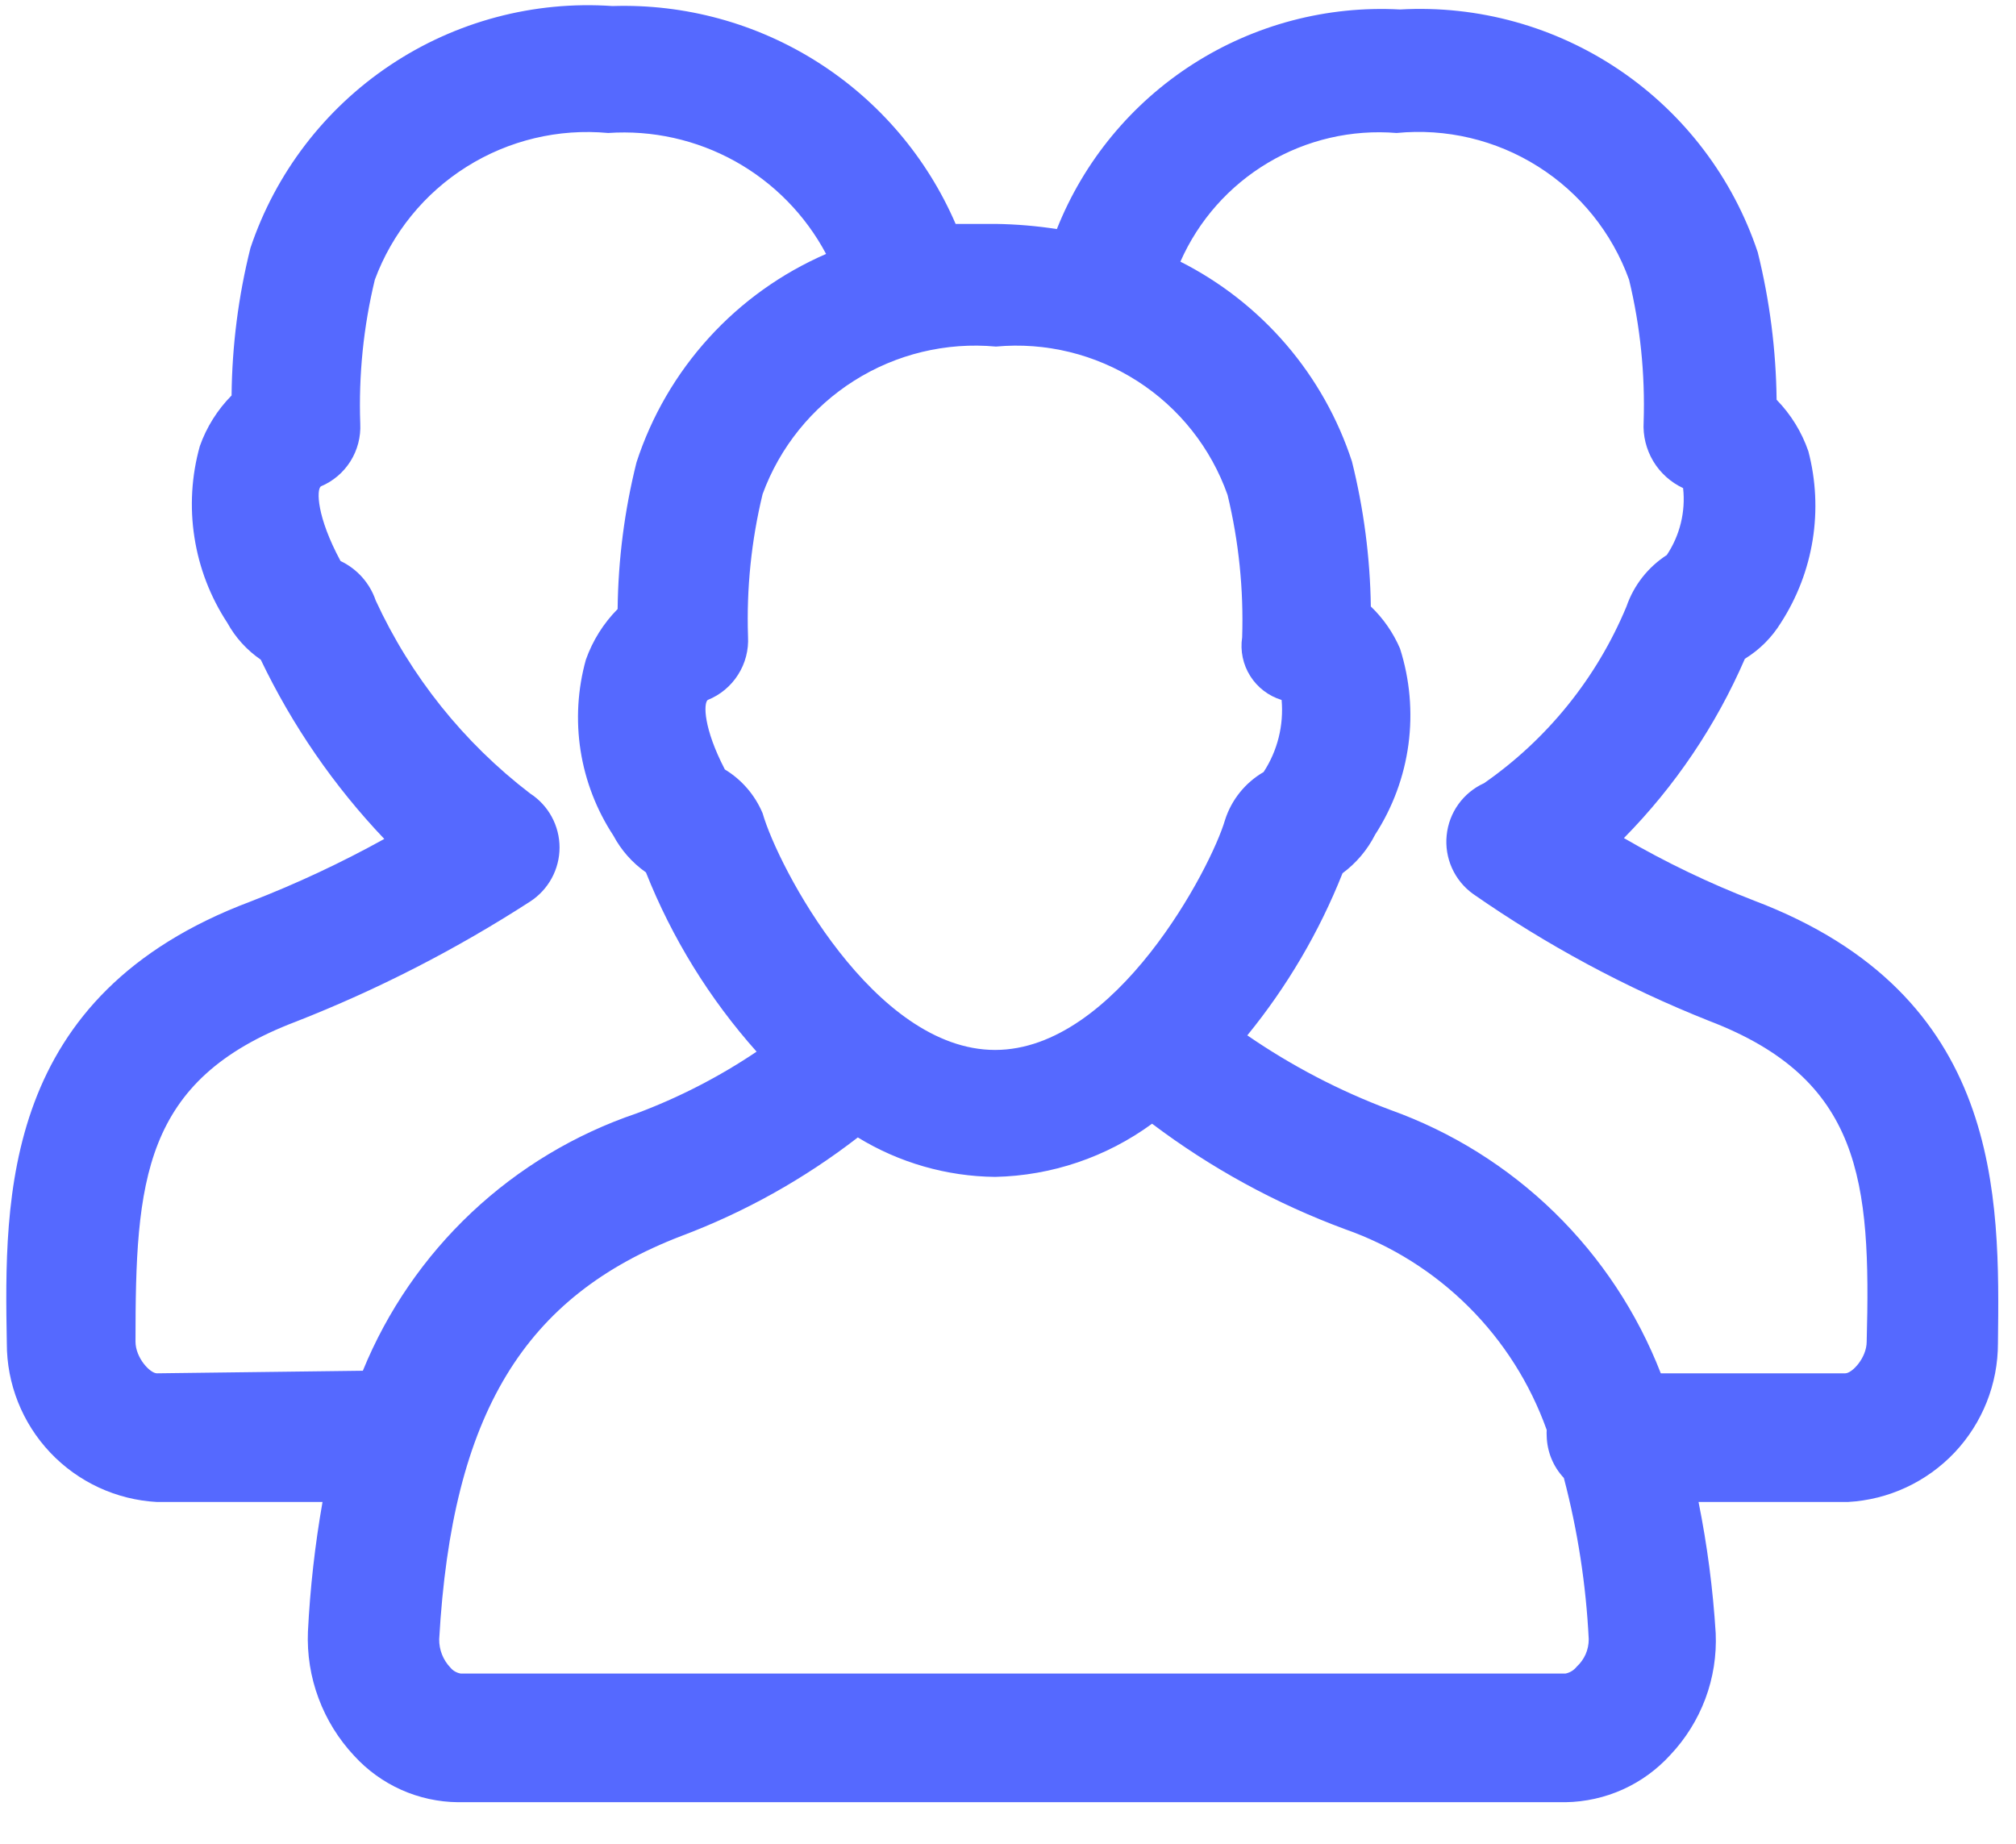 <svg width="47" height="43" viewBox="0 0 47 43" fill="none" xmlns="http://www.w3.org/2000/svg">
<path d="M40.899 21.001C39.849 20.595 38.832 20.106 37.859 19.541C39.049 18.334 40.005 16.916 40.679 15.361C41.021 15.151 41.309 14.863 41.519 14.521C41.897 13.935 42.15 13.277 42.26 12.588C42.37 11.899 42.336 11.195 42.159 10.521C42.004 10.071 41.751 9.661 41.419 9.321C41.406 8.161 41.258 7.006 40.979 5.881C40.402 4.153 39.273 2.663 37.766 1.64C36.259 0.617 34.457 0.118 32.639 0.221C30.937 0.129 29.25 0.574 27.814 1.493C26.379 2.412 25.268 3.757 24.639 5.341C24.169 5.268 23.694 5.228 23.219 5.221C22.879 5.221 22.579 5.221 22.279 5.221C21.609 3.669 20.488 2.354 19.061 1.448C17.634 0.542 15.968 0.087 14.279 0.141C12.446 0.014 10.623 0.499 9.096 1.52C7.569 2.541 6.423 4.039 5.839 5.781C5.557 6.906 5.41 8.061 5.399 9.221C5.069 9.555 4.816 9.958 4.659 10.401C4.465 11.093 4.422 11.819 4.533 12.53C4.643 13.241 4.904 13.919 5.299 14.521C5.488 14.865 5.755 15.159 6.079 15.381C6.814 16.916 7.785 18.327 8.959 19.561C7.953 20.118 6.911 20.606 5.839 21.021C0.039 23.201 0.099 27.901 0.159 31.321C0.157 32.268 0.519 33.18 1.171 33.869C1.822 34.557 2.712 34.97 3.659 35.021H7.519C7.343 36.02 7.23 37.028 7.179 38.041C7.157 38.572 7.241 39.102 7.427 39.599C7.612 40.097 7.895 40.553 8.259 40.941C8.566 41.277 8.94 41.547 9.356 41.733C9.773 41.919 10.223 42.017 10.679 42.021H36.499C36.959 42.014 37.413 41.913 37.833 41.724C38.253 41.535 38.629 41.261 38.939 40.921C39.297 40.543 39.575 40.096 39.758 39.609C39.94 39.121 40.022 38.601 39.999 38.081C39.935 37.053 39.802 36.031 39.599 35.021H43.079C44.025 34.97 44.915 34.557 45.567 33.869C46.218 33.18 46.58 32.268 46.579 31.321C46.619 27.901 46.699 23.201 40.899 21.001ZM28.619 11.541C28.881 12.627 28.995 13.744 28.959 14.861C28.911 15.174 28.978 15.494 29.147 15.762C29.316 16.03 29.576 16.228 29.879 16.321C29.931 16.912 29.784 17.504 29.459 18.001C29.03 18.25 28.709 18.649 28.559 19.121C28.239 20.221 26.019 24.481 23.199 24.481C20.379 24.481 18.139 20.221 17.779 18.961C17.6 18.536 17.292 18.179 16.899 17.941C16.399 16.981 16.399 16.401 16.499 16.321C16.791 16.204 17.039 15.998 17.207 15.732C17.376 15.467 17.457 15.155 17.439 14.841C17.402 13.724 17.516 12.607 17.779 11.521C18.179 10.428 18.93 9.498 19.914 8.876C20.898 8.254 22.059 7.974 23.219 8.081C24.375 7.974 25.535 8.257 26.513 8.884C27.491 9.51 28.232 10.445 28.619 11.541ZM3.659 32.021C3.499 32.021 3.159 31.661 3.159 31.281C3.159 27.541 3.319 25.181 6.899 23.821C8.808 23.073 10.637 22.134 12.359 21.021C12.569 20.885 12.742 20.698 12.862 20.478C12.982 20.258 13.045 20.011 13.045 19.761C13.045 19.51 12.982 19.264 12.862 19.043C12.742 18.823 12.569 18.637 12.359 18.501C10.811 17.316 9.575 15.771 8.759 14.001C8.691 13.8 8.583 13.616 8.442 13.457C8.301 13.3 8.13 13.171 7.939 13.081C7.379 12.041 7.379 11.421 7.479 11.341C7.764 11.222 8.005 11.018 8.17 10.756C8.334 10.495 8.414 10.189 8.399 9.881C8.359 8.751 8.473 7.62 8.739 6.521C9.143 5.432 9.895 4.506 10.879 3.888C11.862 3.27 13.022 2.993 14.179 3.101C15.207 3.03 16.234 3.259 17.136 3.759C18.037 4.26 18.774 5.01 19.259 5.921C18.22 6.372 17.289 7.038 16.527 7.876C15.765 8.714 15.189 9.704 14.839 10.781C14.559 11.9 14.412 13.047 14.399 14.201C14.068 14.535 13.816 14.938 13.659 15.381C13.467 16.07 13.425 16.793 13.535 17.5C13.646 18.207 13.906 18.883 14.299 19.481C14.481 19.823 14.741 20.118 15.059 20.341C15.668 21.874 16.541 23.289 17.639 24.521C16.765 25.109 15.825 25.592 14.839 25.961C13.408 26.446 12.098 27.233 10.997 28.268C9.897 29.303 9.031 30.562 8.459 31.961L3.659 32.021ZM36.759 38.861C36.694 38.943 36.602 39 36.499 39.021H10.739C10.645 39.004 10.559 38.955 10.499 38.881C10.329 38.703 10.236 38.466 10.239 38.221C10.539 32.941 12.239 30.221 15.879 28.821C17.359 28.265 18.748 27.489 19.999 26.521C20.963 27.111 22.069 27.429 23.199 27.441C24.517 27.413 25.795 26.98 26.859 26.201C28.231 27.236 29.747 28.065 31.359 28.661C32.441 29.041 33.425 29.659 34.238 30.469C35.052 31.279 35.673 32.26 36.059 33.341C36.056 33.387 36.056 33.434 36.059 33.481C36.067 33.846 36.209 34.195 36.459 34.461C36.782 35.691 36.976 36.951 37.039 38.221C37.039 38.341 37.015 38.46 36.967 38.571C36.918 38.681 36.847 38.78 36.759 38.861ZM43.519 31.281C43.519 31.661 43.179 32.021 43.019 32.021H38.719C38.169 30.606 37.322 29.326 36.236 28.266C35.149 27.207 33.847 26.393 32.419 25.881C31.238 25.44 30.117 24.855 29.079 24.141C30.008 23.002 30.757 21.727 31.299 20.361C31.619 20.124 31.879 19.816 32.059 19.461C32.47 18.825 32.736 18.106 32.836 17.356C32.936 16.605 32.869 15.842 32.639 15.121C32.48 14.752 32.249 14.419 31.959 14.141C31.942 13.001 31.794 11.867 31.519 10.761C31.192 9.759 30.67 8.831 29.984 8.032C29.297 7.232 28.459 6.576 27.519 6.101C27.943 5.139 28.656 4.334 29.56 3.796C30.463 3.258 31.511 3.015 32.559 3.101C33.714 2.987 34.874 3.262 35.855 3.881C36.837 4.5 37.584 5.429 37.979 6.521C38.241 7.607 38.355 8.724 38.319 9.841C38.3 10.16 38.379 10.477 38.542 10.752C38.706 11.026 38.949 11.245 39.239 11.381C39.3 11.929 39.165 12.482 38.859 12.941C38.42 13.225 38.089 13.647 37.919 14.141C37.228 15.803 36.076 17.233 34.599 18.261C34.36 18.369 34.153 18.539 34 18.752C33.847 18.965 33.753 19.215 33.727 19.476C33.7 19.737 33.743 20.001 33.85 20.24C33.958 20.48 34.126 20.687 34.339 20.841C36.052 22.035 37.898 23.029 39.839 23.801C43.399 25.161 43.619 27.541 43.519 31.281Z" fill="#5569FF"/>
</svg>
